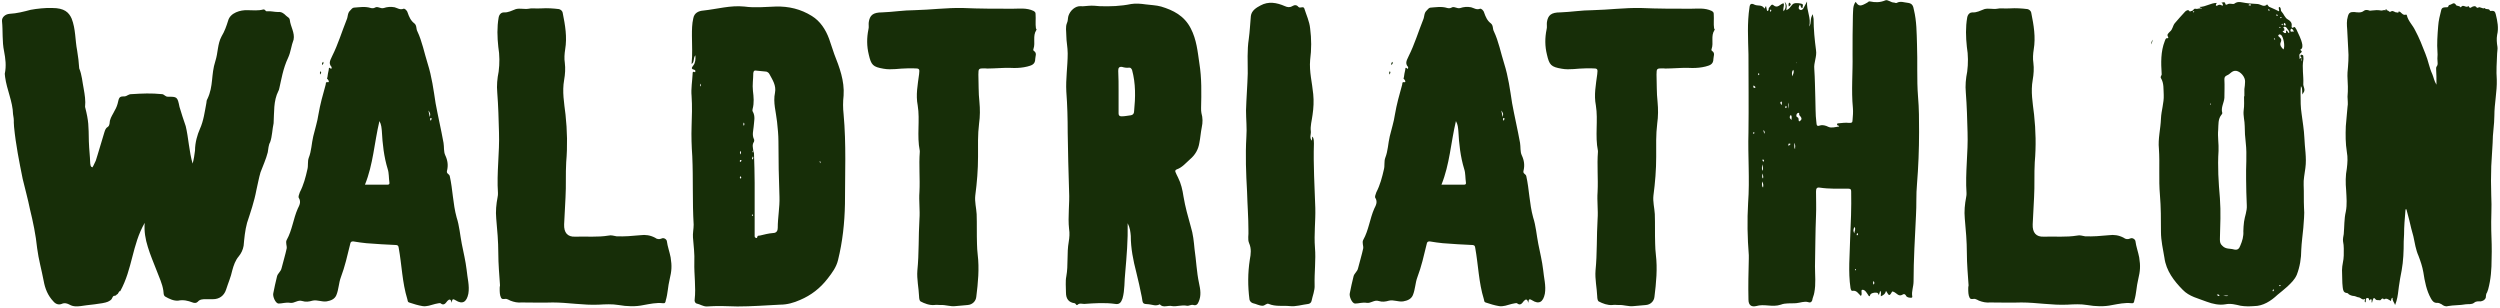 <svg width="851" height="105" viewBox="0 0 851 105" fill="none" xmlns="http://www.w3.org/2000/svg">
<path d="M49.255 75.86C44.916 83.407 45.151 91.451 40.924 99.122C40.453 98.874 40.106 100.487 39.871 100.115C39.048 101.231 38.813 100.115 38.225 101.355C37.989 102.093 37.408 102.341 36.702 102.713C35.062 103.457 29.311 103.829 27.436 104.195C26.259 104.319 24.972 104.443 23.678 103.705C22.972 103.333 22.038 102.961 20.979 103.457C20.038 103.829 18.986 103.581 18.163 102.589C16.287 100.611 15.346 98.26 14.876 95.662C14.176 91.947 13.118 88.232 12.647 84.524C12.183 79.941 11.242 75.488 10.184 71.159C9.484 67.693 8.543 64.35 7.72 60.89C6.55 55.073 5.374 49.255 4.786 43.19C4.557 40.468 4.904 41.584 4.439 38.862C4.322 34.527 2.322 30.57 1.74 26.235C1.74 25.869 1.623 25.497 1.623 25.125C2.205 22.403 1.858 19.928 1.388 17.454C0.682 14.111 1.035 10.644 0.682 7.184C0.564 5.944 1.74 4.827 3.263 4.703C5.727 4.579 8.073 3.965 10.419 3.345C12.294 2.973 15.817 2.601 17.81 2.725C21.92 2.725 23.443 4.214 24.384 6.316C25.789 9.907 25.554 13.615 26.259 17.206C26.612 19.308 26.847 21.286 26.965 23.271C27.9 25.497 28.017 27.848 28.488 30.198C28.841 32.176 29.193 34.279 28.958 36.387C30.246 41.46 30.134 42.694 30.246 48.139C30.363 51.358 30.599 52.474 30.716 55.686C30.951 56.803 30.716 56.058 31.069 56.803C31.657 56.803 31.187 57.423 31.775 56.431C32.945 53.832 32.363 55.569 33.18 52.846C34.003 50.248 34.709 47.643 35.526 45.044C35.761 44.307 35.996 43.562 36.702 43.19C37.408 42.694 37.29 41.708 37.408 41.088C37.761 39.724 38.46 38.862 39.048 37.621C39.636 36.635 39.989 35.643 40.224 34.527C40.571 32.92 40.924 32.797 42.57 32.797C43.27 32.672 43.74 32.052 44.681 32.052C48.667 31.804 51.366 31.68 55.241 32.052C55.941 32.176 56.294 32.92 57.117 32.92C60.286 32.92 60.404 32.92 61.103 36.387C61.456 37.745 62.75 41.584 63.22 42.942C64.155 46.781 64.39 51.73 65.566 55.686C65.913 54.576 66.266 52.35 66.383 51.234C66.383 48.511 67.207 45.789 68.03 43.934C69.317 41.088 69.67 38.117 70.258 35.023C70.258 34.527 70.376 34.037 70.611 33.665C72.722 29.206 71.781 25.497 73.31 20.79C74.245 17.95 74.01 14.979 75.421 12.381C76.473 10.644 77.061 8.914 77.649 7.06C78.355 4.338 81.871 3.345 84.335 3.469C86.099 3.469 87.857 3.717 89.615 3.221C90.32 3.097 90.32 3.965 90.909 3.841C92.196 3.717 93.372 4.09 94.66 4.09C95.718 3.965 96.535 4.462 97.359 5.323C97.829 5.82 98.535 5.944 98.652 6.812C98.888 9.038 100.41 11.141 99.94 13.491C99.117 15.593 98.999 17.702 98.064 19.68C96.306 23.395 95.718 27.352 95.13 29.826C95.013 30.198 95.013 30.57 94.777 30.942C93.019 34.403 93.372 38.242 93.137 41.956C92.666 44.059 92.666 46.409 91.961 48.387C91.373 49.38 91.373 50.614 91.144 51.854C90.556 54.204 89.497 56.431 88.68 58.657C88.092 60.642 87.739 62.744 87.269 64.722C86.563 68.561 85.275 72.269 84.099 75.86C83.4 78.459 83.165 81.057 82.93 83.656C82.694 85.02 82.106 86.254 81.283 87.246C80.113 88.604 79.525 90.341 79.055 92.071C78.59 94.297 77.649 96.4 76.944 98.632C76.238 100.735 74.598 101.845 72.487 101.845H70.023C69.082 101.845 68.03 101.845 67.324 102.713C66.854 103.209 66.148 103.209 65.566 102.961C63.92 102.341 62.397 101.969 60.639 102.341C59.11 102.465 57.587 101.721 56.294 100.983C55.594 100.611 55.706 99.618 55.594 98.874C55.241 96.524 54.183 94.421 53.359 92.195C52.307 89.473 51.131 86.75 50.314 84.028C49.491 81.429 49.02 78.707 49.255 75.86ZM153.794 103.085C153.441 101.721 152.97 101.721 152.271 102.465C151.683 103.209 151.095 104.195 149.925 103.209C149.807 103.085 148.749 103.333 148.161 103.457C146.755 103.829 145.226 104.443 143.821 104.195C142.299 103.953 140.77 103.457 139.247 102.961C138.776 102.837 138.776 102.341 138.659 101.845C136.901 96.152 136.783 90.217 135.725 84.4C135.607 83.656 135.489 83.531 134.901 83.407C131.503 83.283 128.099 83.035 124.694 82.787C123.289 82.663 121.766 82.422 120.237 82.174C119.649 82.174 119.302 82.297 119.185 83.159C118.244 86.998 117.421 90.707 116.015 94.421C115.31 96.276 115.31 98.508 114.487 100.487C113.905 101.845 112.611 102.341 111.206 102.589C109.559 102.837 107.919 101.969 106.396 102.341C105.102 102.713 104.05 102.837 102.874 102.465C101.351 101.969 100.175 103.333 98.77 103.085C97.359 102.837 96.071 103.333 94.777 103.333C93.725 103.209 92.784 100.859 93.019 99.866C93.372 97.888 93.843 96.034 94.307 94.049C94.542 93.064 95.601 92.443 95.836 91.327C96.424 88.977 97.123 86.75 97.594 84.524C97.711 83.656 97.123 82.546 97.594 81.677C99.469 78.335 99.822 74.502 101.351 71.035C101.815 70.043 102.639 68.809 101.698 67.321C101.469 67.073 101.815 66.087 102.051 65.466C103.344 62.992 104.05 60.27 104.632 57.671C104.985 56.431 104.632 54.949 105.102 53.708C106.043 51.358 106.043 48.883 106.631 46.409C107.213 43.934 108.036 41.46 108.389 38.986C108.977 35.519 109.912 32.176 110.853 28.834C110.971 28.468 110.735 27.848 111.559 27.972C112.023 28.096 112.14 27.6 111.441 26.855C111.206 26.731 111.323 26.483 111.441 26.359C111.559 25.497 111.676 24.629 111.905 23.761C111.905 23.395 111.905 22.651 112.611 23.395C112.846 23.637 112.964 22.899 112.846 22.775C111.559 21.41 112.729 20.052 113.081 19.06C115.075 15.104 116.368 10.768 118.009 6.688C118.479 5.696 118.244 4.462 119.185 3.593C119.531 3.221 120.002 2.601 120.472 2.601C122.348 2.477 124.23 2.105 126.223 2.725C126.693 2.849 127.158 2.849 127.628 2.601C128.569 1.981 129.51 3.097 130.68 2.725C131.738 2.353 133.026 2.229 134.32 2.477C135.254 2.725 136.195 3.469 137.365 2.973C137.718 2.849 138.541 3.469 138.776 4.338C139.247 5.696 139.835 7.06 141.005 7.922C141.946 8.666 141.593 9.783 142.063 10.644C143.704 14.111 144.409 17.95 145.579 21.658C146.991 26.111 147.572 30.57 148.278 35.147C149.101 39.599 150.154 44.059 150.977 48.635C151.212 50 150.977 51.606 151.565 52.846C152.388 54.576 152.624 56.306 152.153 58.167C151.918 59.153 152.853 59.153 153.088 59.897C154.146 64.598 154.146 69.299 155.434 74.006C156.375 76.853 156.61 80.065 157.198 83.035C157.786 86.006 158.486 88.852 158.838 91.823C159.074 94.546 159.897 97.268 159.426 99.99C158.838 102.837 157.433 103.705 155.087 102.217C153.911 101.473 153.911 102.093 153.794 103.085ZM109.633 22.155C109.986 21.782 110.339 21.534 109.986 21.038C109.751 21.286 109.516 21.534 109.633 22.155ZM108.928 25.373C109.398 24.877 109.398 24.629 109.163 24.257C108.81 24.505 108.928 24.877 108.928 25.373ZM146.304 39.847C146.656 38.738 146.304 38.242 145.833 37.621L146.304 39.847ZM146.656 41.088C146.774 40.84 146.892 40.716 146.892 40.468C147.009 40.22 146.774 40.096 146.539 40.22C146.421 40.22 146.421 40.468 146.421 40.716C146.421 40.84 146.539 40.964 146.656 41.088ZM124.23 62.868H131.856C132.32 62.868 132.673 62.744 132.555 62.124C132.32 60.642 132.438 58.905 131.973 57.547C130.68 53.336 130.209 49.007 129.974 44.555C129.856 43.562 129.856 42.446 129.157 41.212C127.393 48.635 127.046 55.934 124.23 62.868ZM170.203 97.144C169.974 93.677 169.622 89.845 169.622 86.13C169.622 82.174 169.269 78.335 168.916 74.378C168.681 71.897 168.916 69.547 169.386 67.073C169.504 66.7 169.504 66.087 169.504 65.715C169.033 58.781 170.092 51.978 169.857 45.044C169.739 40.592 169.622 36.015 169.269 31.556C169.033 29.082 169.269 26.731 169.739 24.381C170.092 21.658 170.092 18.688 169.622 15.965C169.269 12.623 169.151 9.286 169.739 5.944C169.974 4.703 170.791 4.214 171.497 4.214C173.02 4.338 174.196 3.593 175.601 3.097C177.012 2.725 178.535 3.221 179.947 2.973C180.764 2.725 182.528 2.973 184.403 2.849C186.279 2.725 188.272 2.849 190.272 3.097C190.736 3.221 191.442 3.593 191.559 4.462C192.382 8.542 193.088 12.623 192.382 16.834C192.147 18.316 192.03 19.928 192.265 21.41C192.5 23.271 192.382 25.249 192.03 27.227C191.324 31.19 192.03 35.023 192.5 38.986C193.088 44.431 193.2 49.752 192.735 55.197C192.5 59.153 192.735 63.24 192.5 67.197C192.382 70.291 192.147 73.386 192.03 76.356C191.912 79.203 193.2 80.685 195.781 80.561C199.656 80.437 203.407 80.809 207.164 80.189C208.105 79.941 208.922 80.313 209.863 80.437C212.562 80.561 215.261 80.313 217.96 80.065C219.718 79.823 221.358 80.065 223.005 80.933C223.593 81.429 224.41 81.553 225.233 81.181C225.939 80.809 226.874 81.429 226.991 82.049C227.226 83.904 227.932 85.758 228.285 87.618C228.755 90.589 228.638 92.195 227.932 95.166C227.344 97.516 227.344 99.866 226.638 102.217C226.521 102.961 226.403 103.333 225.586 103.209C223.475 102.961 221.241 103.457 219.13 103.829C216.313 104.443 213.385 104.319 210.569 103.829C208.34 103.457 206.106 103.581 203.877 103.705C198.597 103.953 193.317 102.961 188.155 102.961C184.639 103.085 181.117 102.961 177.601 102.961C176.189 103.085 175.019 102.837 173.726 102.341C173.373 102.093 172.902 101.969 172.673 101.845C171.968 101.473 171.027 102.217 170.556 101.355C170.092 100.487 170.092 99.246 170.092 98.26C170.092 97.888 170.092 97.64 170.203 97.144ZM236.703 18.812C235.886 19.804 236.468 21.162 235.416 21.782C235.769 18.44 235.533 15.345 235.533 12.133C235.533 10.148 235.533 8.17 236.004 6.192C236.351 4.338 237.88 3.717 239.402 3.593C244.094 3.097 248.675 1.739 253.367 2.229C257.001 2.725 260.523 2.353 264.045 2.229C268.502 2.105 272.606 3.097 276.363 5.447C279.18 7.184 281.055 10.024 282.231 13.243L283.989 18.44C285.747 22.899 287.505 27.476 287.159 32.548C286.923 34.651 286.923 36.759 287.159 38.862C288.093 49.007 287.623 59.277 287.623 69.423C287.505 75.86 286.806 82.297 285.277 88.48C284.695 90.955 283.284 92.815 281.761 94.794C279.18 98.136 276.128 100.487 272.371 102.093C270.142 103.085 267.914 103.705 265.568 103.705C260.64 103.953 255.831 104.319 251.021 104.319C247.499 104.195 243.983 104.077 240.578 104.319C239.285 104.319 238.35 103.581 237.174 103.333C236.586 103.209 236.351 102.465 236.468 101.969C236.939 97.764 236.239 93.553 236.351 89.225C236.468 86.502 236.122 83.656 235.886 80.809C235.769 79.451 236.122 77.962 236.122 76.48C235.651 68.685 236.004 60.89 235.651 53.212C235.416 49.752 235.298 46.409 235.416 42.942C235.533 39.599 235.651 36.139 235.416 32.672C235.181 30.198 235.651 27.6 235.769 25.125C235.769 24.753 235.769 24.257 236.351 24.505C236.703 24.753 236.703 24.381 236.703 24.257C236.703 24.009 236.703 23.885 236.351 23.761C235.298 23.513 235.298 23.147 236.004 22.279C236.703 21.41 236.821 20.176 236.703 18.812ZM256.419 51.234C256.765 51.482 256.654 51.854 256.654 52.102C256.765 55.569 256.883 58.905 256.883 62.248V79.823C256.883 80.189 256.765 80.809 257.236 80.933C257.824 81.305 257.706 80.561 257.942 80.313C258.177 80.189 258.412 80.189 258.647 80.189C260.17 79.823 261.581 79.451 263.104 79.327C264.392 79.327 264.744 78.459 264.744 77.59C264.744 74.006 265.45 70.539 265.333 67.073C265.097 60.766 264.98 54.452 264.98 48.139C264.98 45.913 264.744 43.686 264.509 41.46C264.163 38.117 263.104 34.899 263.81 31.556C264.28 29.082 262.986 27.227 261.928 25.249C261.699 24.753 261.228 24.505 260.876 24.381L257.118 24.009C256.654 24.009 256.536 24.257 256.419 24.877C256.419 26.855 256.066 28.834 256.301 30.942C256.536 32.92 256.765 35.023 256.184 37.125C256.184 37.373 256.066 37.621 256.184 37.869C257.236 39.599 256.654 41.336 256.536 43.19C256.419 44.555 255.948 45.913 256.654 47.401C256.765 47.525 256.765 48.015 256.654 48.263C255.948 49.255 256.301 50.248 256.419 51.234C256.066 51.482 256.066 51.73 256.419 51.978C256.536 51.73 256.536 51.482 256.419 51.234ZM238.443 28.468C238.208 28.834 238.208 29.082 238.443 29.454C238.678 29.082 238.443 28.834 238.443 28.468ZM253.206 41.708C252.971 42.08 252.971 42.446 253.206 42.818C253.441 42.446 253.441 42.08 253.206 41.708ZM251.956 51.358C251.838 51.854 251.838 52.226 252.073 52.598C252.191 52.102 252.426 51.854 251.956 51.358ZM256.066 54.328C256.419 54.08 256.536 53.708 256.301 53.212C256.184 53.584 255.831 53.832 256.066 54.328ZM252.191 54.452C251.956 54.452 251.838 54.576 251.838 54.825C251.838 54.949 251.838 55.197 252.073 55.073C252.191 55.073 252.309 54.825 252.426 54.7C252.426 54.7 252.309 54.452 252.191 54.452ZM279.062 55.197C279.062 55.321 279.18 55.445 279.297 55.569V55.197C279.297 55.073 279.297 54.949 279.18 54.949C278.944 54.825 278.944 55.073 279.062 55.197ZM252.309 60.394C252.309 60.27 252.191 60.145 252.073 60.021C251.838 60.021 251.956 60.27 251.838 60.394C251.838 60.518 251.956 60.766 252.073 60.766C252.309 60.766 252.309 60.518 252.309 60.394ZM256.184 73.014C255.948 73.014 255.948 73.138 255.948 73.262C255.948 73.386 255.948 73.634 256.184 73.51C256.184 73.386 256.301 73.262 256.301 73.138L256.184 73.014ZM308.867 23.271C306.168 23.271 303.47 23.885 300.771 23.395C297.137 22.775 296.549 22.155 295.726 18.564C295.026 15.717 295.026 12.871 295.608 10.024C295.843 9.286 295.608 8.294 295.726 7.55C296.079 5.199 297.137 4.214 300.306 4.214C303.94 4.09 307.58 3.469 311.213 3.469C316.729 3.345 322.244 2.601 327.759 2.725C333.392 2.973 339.019 2.973 344.652 2.973C346.998 2.973 349.462 2.601 351.808 3.717C352.396 4.09 352.514 4.214 352.514 4.951C352.631 6.564 352.396 8.046 352.631 9.659C352.749 9.907 352.984 10.024 352.749 10.272C351.461 12.257 352.514 14.607 351.808 16.586C351.69 16.834 351.69 17.206 351.926 17.33C353.102 18.068 352.396 19.184 352.396 20.052C352.396 22.03 350.991 22.279 349.697 22.651C348.174 23.023 346.763 23.147 345.24 23.147C342.894 23.023 340.548 23.147 338.202 23.271C337.144 23.271 336.209 23.395 335.268 23.271C333.157 23.271 333.04 23.271 333.04 25.373C333.157 28.468 333.04 31.556 333.392 34.651C333.628 37.125 333.628 39.599 333.275 42.08C332.804 45.789 332.922 49.628 332.922 53.336C332.922 57.795 332.569 62.124 331.981 66.576C331.746 68.685 332.334 70.787 332.452 72.89C332.569 76.232 332.452 79.575 332.569 83.035C332.569 84.276 332.687 85.386 332.804 86.626C333.392 91.451 332.922 96.276 332.334 100.983C332.216 102.465 331.046 103.705 329.4 103.829L325.296 104.195C323.538 104.443 321.891 103.705 320.133 103.829C319.428 103.829 318.722 103.705 318.022 103.829C316.376 103.953 314.736 103.333 313.33 102.589C312.978 102.341 312.86 101.473 312.86 100.983C312.742 98.012 312.037 95.042 312.272 92.071C312.86 86.254 312.625 80.437 312.978 74.62C313.213 71.532 312.742 68.437 312.978 65.342C313.213 60.766 312.742 56.306 313.095 51.73V51.358C312.037 46.161 313.213 40.964 312.389 35.891C311.684 32.3 312.389 28.834 312.86 25.249C313.095 23.395 312.978 23.271 311.096 23.271H308.867ZM383.86 75.984C383.978 81.801 383.507 87.246 383.037 92.691C382.69 95.662 382.919 98.75 382.102 101.597C381.632 102.961 381.044 103.705 379.638 103.457C376.116 102.961 372.594 103.209 369.078 103.457C368.255 103.457 367.549 103.085 366.85 103.705C366.379 104.195 366.262 103.333 365.791 103.209C363.798 102.961 362.857 101.721 362.857 99.618C362.857 97.764 362.622 95.786 362.975 94.049C363.68 90.217 363.092 86.254 363.798 82.297C364.033 80.933 364.151 79.327 363.916 77.962C363.445 73.634 364.151 69.423 363.916 65.094C363.68 58.409 363.563 51.854 363.445 45.169C363.445 40.468 363.328 35.767 362.975 31.19C362.74 26.855 363.445 22.527 363.445 18.192C363.445 16.089 362.975 14.111 362.975 12.133C362.975 10.644 362.622 9.162 363.21 7.798C363.563 7.06 363.445 6.316 363.68 5.447C364.269 3.593 366.027 1.981 367.902 2.105C368.725 2.229 369.666 1.981 370.483 1.981C371.777 1.863 373.065 1.981 374.358 2.105C377.874 2.229 381.514 2.105 385.036 1.367C386.559 1.119 388.317 1.243 389.964 1.491C391.722 1.739 393.48 1.739 395.244 2.229C399.348 3.469 403.105 5.323 405.333 9.659C407.327 13.491 407.68 17.578 408.261 21.534C409.085 26.607 408.967 31.68 408.849 36.759C408.849 37.373 408.849 37.993 408.967 38.489C409.438 40.096 409.438 41.708 409.085 43.314C408.732 45.044 408.614 46.905 408.261 48.635C407.915 50.861 406.856 52.722 405.098 54.204C403.687 55.445 402.399 57.051 400.524 57.671C400.053 57.919 399.936 58.167 400.171 58.657C400.406 59.153 400.635 59.773 400.988 60.394C402.047 62.496 402.517 64.598 402.87 66.948C403.452 70.415 404.393 73.758 405.333 77.101C406.151 79.699 406.386 82.297 406.621 84.772C407.209 88.728 407.327 92.567 408.15 96.4C408.614 98.508 408.967 100.611 408.032 102.713C407.68 103.581 407.209 104.077 406.268 103.829C405.451 103.581 404.745 104.195 404.04 104.077C402.282 103.705 400.524 104.443 398.995 104.195C397.59 103.829 395.943 104.939 394.773 103.581C393.48 104.319 392.31 103.705 391.133 103.581C388.905 103.457 389.023 103.457 388.67 101.107C388.082 98.26 387.5 95.414 386.794 92.691C385.736 88.604 384.919 84.524 384.919 80.313C384.801 78.955 384.683 77.59 383.86 75.984ZM380.765 31.066V38.614C380.765 39.358 381.118 39.599 381.824 39.599C382.876 39.599 383.934 39.358 384.987 39.234C385.692 39.11 386.045 38.614 386.045 37.869C386.516 33.169 386.633 28.468 385.34 23.761C385.104 23.395 384.987 23.023 384.405 23.023C383.582 23.147 382.758 23.023 381.941 22.775C380.883 22.651 380.647 23.147 380.647 24.133C380.765 26.483 380.765 28.716 380.765 31.066ZM446.559 47.891C446.559 47.401 446.677 47.029 446.677 46.657C446.788 46.409 446.788 46.533 446.906 46.657C447.259 47.401 447.259 48.139 447.259 48.883C447.024 56.182 447.494 63.488 447.729 70.787C447.847 75.24 447.259 79.699 447.612 84.276C447.965 88.48 447.377 92.815 447.494 97.02C447.612 98.874 446.788 100.735 446.442 102.465C446.324 102.961 445.971 103.333 445.383 103.457C443.272 103.705 441.044 104.443 439.051 104.195C436.699 103.953 434.235 104.443 431.889 103.457C431.189 103.085 430.601 104.077 429.778 104.077C428.608 104.077 427.667 103.457 426.491 103.209C426.027 103.085 425.439 102.589 425.321 101.969C424.733 97.392 424.733 92.939 425.439 88.356C425.792 86.502 426.027 84.648 425.204 82.787C424.616 81.429 425.086 79.941 424.968 78.459C424.968 74.006 424.616 69.671 424.498 65.218C424.145 59.029 423.91 52.846 424.263 46.657C424.498 43.686 424.145 40.592 424.145 37.621C424.263 33.417 424.616 29.206 424.733 25.001C424.733 21.038 424.498 17.082 425.086 13.243C425.439 10.644 425.556 8.046 425.792 5.447C426.027 3.593 427.667 2.601 429.072 1.863C431.771 0.375 434.588 0.871 437.404 2.105C438.228 2.477 439.051 2.601 439.868 2.105C440.691 1.615 441.397 1.615 441.979 2.353C442.567 2.973 443.625 1.981 443.978 2.849C444.678 5.075 445.736 7.302 445.971 9.659C446.442 13.243 446.442 16.834 445.971 20.424C445.619 24.381 446.677 28.22 447.024 32.052C447.259 34.403 447.141 36.759 446.788 39.11C446.559 40.964 445.971 42.942 446.207 44.679C446.324 45.789 445.619 46.905 446.559 47.891ZM520.24 103.085C519.887 101.721 519.417 101.721 518.711 102.465C518.123 103.209 517.541 104.195 516.365 103.209C516.247 103.085 515.195 103.333 514.607 103.457C513.196 103.829 511.673 104.443 510.262 104.195C508.739 103.953 507.216 103.457 505.687 102.961C505.217 102.837 505.217 102.341 505.105 101.845C503.341 96.152 503.223 90.217 502.171 84.4C502.053 83.656 501.936 83.531 501.348 83.407C497.943 83.283 494.545 83.035 491.14 82.787C489.735 82.663 488.206 82.422 486.684 82.174C486.095 82.174 485.743 82.297 485.625 83.159C484.69 86.998 483.867 90.707 482.456 94.421C481.756 96.276 481.756 98.508 480.933 100.487C480.345 101.845 479.057 102.341 477.646 102.589C476.006 102.837 474.365 101.969 472.836 102.341C471.549 102.713 470.49 102.837 469.32 102.465C467.791 101.969 466.621 103.333 465.21 103.085C463.805 102.837 462.511 103.333 461.224 103.333C460.165 103.209 459.224 100.859 459.46 99.866C459.812 97.888 460.283 96.034 460.753 94.049C460.988 93.064 462.041 92.443 462.276 91.327C462.864 88.977 463.57 86.75 464.04 84.524C464.158 83.656 463.57 82.546 464.04 81.677C465.916 78.335 466.269 74.502 467.791 71.035C468.262 70.043 469.085 68.809 468.144 67.321C467.909 67.073 468.262 66.087 468.497 65.466C469.785 62.992 470.49 60.27 471.078 57.671C471.431 56.431 471.078 54.949 471.549 53.708C472.483 51.358 472.484 48.883 473.072 46.409C473.66 43.934 474.483 41.46 474.83 38.986C475.418 35.519 476.358 32.176 477.293 28.834C477.411 28.468 477.176 27.848 477.999 27.972C478.469 28.096 478.587 27.6 477.881 26.855C477.646 26.731 477.764 26.483 477.881 26.359C477.999 25.497 478.116 24.629 478.352 23.761C478.352 23.395 478.352 22.651 479.057 23.395C479.293 23.637 479.41 22.899 479.293 22.775C477.999 21.41 479.175 20.052 479.528 19.06C481.521 15.104 482.809 10.768 484.455 6.688C484.919 5.696 484.69 4.462 485.625 3.593C485.978 3.221 486.448 2.601 486.919 2.601C488.794 2.477 490.67 2.105 492.663 2.725C493.134 2.849 493.604 2.849 494.074 2.601C495.009 1.981 495.95 3.097 497.126 2.725C498.178 2.353 499.472 2.229 500.76 2.477C501.701 2.725 502.635 3.469 503.811 2.973C504.164 2.849 504.988 3.469 505.217 4.338C505.687 5.696 506.275 7.06 507.451 7.922C508.386 8.666 508.033 9.783 508.504 10.644C510.15 14.111 510.85 17.95 512.026 21.658C513.431 26.111 514.019 30.57 514.725 35.147C515.542 39.599 516.6 44.059 517.423 48.635C517.659 50 517.423 51.606 518.005 52.846C518.829 54.576 519.064 56.306 518.593 58.167C518.358 59.153 519.299 59.153 519.534 59.897C520.587 64.598 520.587 69.299 521.88 74.006C522.821 76.853 523.05 80.065 523.638 83.035C524.226 86.006 524.932 88.852 525.285 91.823C525.52 94.546 526.337 97.268 525.867 99.99C525.285 102.837 523.874 103.705 521.527 102.217C520.358 101.473 520.358 102.093 520.24 103.085ZM473.604 22.155C473.957 21.782 474.303 21.534 473.957 21.038C473.721 21.286 473.486 21.534 473.604 22.155ZM472.898 25.373C473.369 24.877 473.369 24.629 473.133 24.257C472.781 24.505 472.898 24.877 472.898 25.373ZM511.512 39.847C511.865 38.738 511.512 38.242 511.041 37.621L511.512 39.847ZM511.865 41.088C511.982 40.84 512.1 40.716 512.1 40.468C512.218 40.22 511.982 40.096 511.747 40.22C511.63 40.22 511.63 40.468 511.63 40.716C511.63 40.84 511.747 40.964 511.865 41.088ZM490.67 62.868H498.296C498.767 62.868 499.119 62.744 499.002 62.124C498.767 60.642 498.884 58.905 498.414 57.547C497.126 53.336 496.656 49.007 496.421 44.555C496.303 43.562 496.303 42.446 495.597 41.212C493.839 48.635 493.486 55.934 490.67 62.868ZM539.714 23.271C537.015 23.271 534.316 23.885 531.617 23.395C527.984 22.775 527.396 22.155 526.572 18.564C525.867 15.717 525.867 12.871 526.455 10.024C526.69 9.286 526.455 8.294 526.572 7.55C526.925 5.199 527.984 4.214 531.147 4.214C534.787 4.09 538.42 3.469 542.06 3.469C547.575 3.345 553.091 2.601 558.606 2.725C564.233 2.973 569.866 2.973 575.499 2.973C577.845 2.973 580.308 2.601 582.654 3.717C583.243 4.09 583.36 4.214 583.36 4.951C583.478 6.564 583.243 8.046 583.478 9.659C583.595 9.907 583.831 10.024 583.595 10.272C582.302 12.257 583.36 14.607 582.654 16.586C582.537 16.834 582.537 17.206 582.772 17.33C583.948 18.068 583.243 19.184 583.243 20.052C583.243 22.03 581.831 22.279 580.544 22.651C579.021 23.023 577.61 23.147 576.087 23.147C573.741 23.023 571.395 23.147 569.043 23.271C567.99 23.271 567.049 23.395 566.115 23.271C563.998 23.271 563.88 23.271 563.88 25.373C563.998 28.468 563.88 31.556 564.233 34.651C564.468 37.125 564.468 39.599 564.115 42.08C563.651 45.789 563.769 49.628 563.769 53.336C563.769 57.795 563.416 62.124 562.828 66.576C562.592 68.685 563.18 70.787 563.298 72.89C563.416 76.232 563.298 79.575 563.416 83.035C563.416 84.276 563.533 85.386 563.651 86.626C564.233 91.451 563.769 96.276 563.181 100.983C563.063 102.465 561.887 103.705 560.246 103.829L556.142 104.195C554.378 104.443 552.738 103.705 550.98 103.829C550.274 103.829 549.569 103.705 548.863 103.829C547.222 103.953 545.582 103.333 544.171 102.589C543.818 102.341 543.7 101.473 543.7 100.983C543.583 98.012 542.883 95.042 543.118 92.071C543.7 86.254 543.465 80.437 543.818 74.62C544.053 71.532 543.583 68.437 543.818 65.342C544.053 60.766 543.583 56.306 543.936 51.73V51.358C542.883 46.161 544.053 40.964 543.236 35.891C542.53 32.3 543.236 28.834 543.7 25.249C543.936 23.395 543.818 23.271 541.942 23.271H539.714ZM641.993 98.998C641.757 100.115 641.052 100.487 640.228 100.859C640.111 100.239 640.581 99.618 639.993 98.998C639.876 99.494 639.758 99.866 639.529 100.487C639.294 99.494 638.823 99.618 638.118 99.618C637.177 99.742 636.595 99.99 636.477 100.859C636.242 100.735 636.124 100.735 636.124 100.735C635.536 99.866 634.948 98.632 634.014 98.632C633.19 98.632 634.131 100.115 633.426 100.735C632.602 99.99 632.014 98.75 630.609 98.998C630.139 99.122 630.021 98.508 629.903 98.012C629.086 92.443 629.668 86.874 629.786 81.305C630.021 75.984 630.256 70.663 630.139 65.218C630.139 64.598 630.021 64.226 629.204 64.226C625.917 64.226 622.63 64.35 619.343 63.854C618.408 63.736 618.173 64.226 618.173 65.218C618.173 67.941 618.291 70.663 618.173 73.386C617.938 79.079 617.938 84.896 617.82 90.707C617.82 93.677 618.173 96.648 617.585 99.618C617.468 100.487 616.997 101.355 616.879 102.217C616.762 102.589 616.415 103.209 615.474 102.837C614.181 102.465 612.775 103.085 611.37 103.209C609.606 103.333 607.73 103.085 606.208 103.705C603.274 104.691 600.575 103.333 597.758 104.195C596.118 104.567 595.177 103.829 595.177 101.969C595.059 97.268 595.177 92.691 595.295 87.984V86.874C594.824 80.933 594.707 74.992 595.059 69.057C595.647 61.014 594.942 53.088 595.177 45.044C595.295 36.263 595.177 27.352 595.177 18.564C595.059 13.243 594.707 7.798 595.53 2.477C595.647 1.367 596.118 0.995 597.288 1.615C598.346 2.105 599.752 1.491 600.575 2.849C600.81 3.097 600.81 2.229 601.163 2.105L601.51 3.717C602.333 3.717 601.862 2.849 602.215 2.601C602.686 2.105 603.038 1.243 603.626 1.739C605.149 3.097 605.973 1.243 607.142 1.119C607.495 1.981 606.79 2.849 607.142 3.841C607.848 2.973 608.083 2.105 607.495 0.623C608.554 1.739 608.083 2.601 608.083 3.469C609.371 2.849 609.136 2.601 610.077 1.615C610.665 0.871 611.952 0.995 613.128 1.243C614.181 1.491 613.481 2.105 613.599 2.725C612.775 2.725 613.128 1.863 612.658 1.615C612.187 2.353 612.07 3.097 612.775 3.345C613.128 3.593 613.834 3.221 614.063 2.477C614.298 1.981 614.651 1.491 615.121 0.499C614.886 3.717 616.644 6.192 615.827 9.038C616.762 7.922 615.945 6.316 617.115 4.827C617.115 5.572 617.35 6.068 617.35 6.44C617.35 10.024 617.703 13.491 618.173 17.082C618.526 19.308 617.35 21.286 617.585 23.513C617.82 26.855 617.82 30.074 617.938 33.417C618.056 36.139 617.938 38.862 618.291 41.584C618.408 42.446 618.291 43.19 619.578 42.694C620.284 42.446 621.46 42.694 622.395 43.19C623.453 43.686 624.858 43.19 626.035 43.066C626.035 42.57 625.329 42.942 625.329 42.322C625.329 41.956 625.682 41.956 626.035 41.956C627.087 41.832 628.263 41.708 629.433 41.832C630.256 41.832 630.609 41.832 630.609 40.84C630.727 39.482 630.844 38.117 630.727 36.759C630.139 30.694 630.727 24.753 630.609 18.688C630.609 14.235 630.609 9.783 630.727 5.323C630.844 3.717 630.609 1.981 631.668 0.623C632.72 2.229 633.308 2.229 635.654 0.871C636.007 0.623 636.124 0.375 636.595 0.499C638.353 0.871 639.993 0.871 641.757 0.127C642.574 -0.246 643.633 0.871 644.685 0.871C645.038 0.871 645.273 1.119 645.626 0.995C646.92 0.251 648.207 0.871 649.619 0.995C651.024 1.243 651.259 2.105 651.494 3.345C652.429 7.184 652.429 11.141 652.547 15.104C652.782 21.038 652.429 26.979 652.899 32.92C653.252 36.877 653.252 40.964 653.252 44.927C653.252 50.861 653.017 56.803 652.547 62.62C652.2 66.211 652.429 69.795 652.2 73.386C651.847 80.933 651.377 88.356 651.377 95.786C651.377 97.516 650.671 99.122 650.906 100.735C651.024 101.107 650.906 101.355 650.553 101.355C649.848 101.355 649.031 101.231 648.795 100.611C648.325 99.866 647.855 100.115 647.502 100.363C646.332 100.983 645.626 99.866 644.92 99.494C644.339 99.246 644.103 98.998 643.868 99.618C642.927 101.355 642.692 99.866 641.993 98.998ZM608.907 2.229C608.789 1.615 608.789 1.243 609.018 0.871L609.371 1.119C609.841 1.615 609.371 1.863 608.907 2.229ZM602.803 3.221C602.568 3.345 602.45 3.593 602.568 3.841C602.568 3.965 602.686 3.965 602.803 3.965C602.921 3.717 603.038 3.469 602.803 3.221ZM611.692 21.41C611.692 21.162 611.581 21.162 611.581 21.286C611.581 21.41 611.581 21.41 611.692 21.534V21.41ZM610.405 23.761C609.817 24.505 609.934 25.249 610.169 25.994C610.287 25.249 610.875 24.505 610.405 23.761ZM598.903 25.249C598.792 25.125 598.792 24.877 598.557 25.001C598.439 25.001 598.439 25.249 598.439 25.249C598.439 25.373 598.557 25.497 598.674 25.621C598.674 25.497 598.792 25.373 598.903 25.249ZM597.628 29.702C597.393 29.454 597.158 29.206 596.923 29.082C596.923 29.206 596.805 29.33 596.805 29.578C596.923 29.702 596.923 29.95 597.158 29.95C597.275 29.95 597.393 29.826 597.628 29.702ZM606.431 35.767C606.542 35.519 606.542 35.271 606.542 35.147C606.542 34.899 606.66 34.403 606.195 34.651C605.843 34.899 606.078 35.271 606.431 35.767ZM608.659 34.899C608.777 35.767 608.777 36.387 608.777 37.001C608.894 36.387 609.123 35.767 608.659 34.899ZM607.836 36.015C607.836 36.263 607.718 36.387 607.718 36.511C607.718 36.635 607.718 36.877 607.953 36.759C608.071 36.759 608.189 36.511 608.189 36.387C608.189 36.263 608.071 36.139 607.836 36.015ZM612.41 41.336C613.704 40.716 613.234 39.972 612.528 39.234C612.293 39.11 612.763 38.117 611.94 38.489C611.358 38.862 611.358 39.599 611.705 39.847C612.528 40.096 612.057 40.84 612.41 41.336ZM609.829 40.84C609.829 40.096 610.064 39.599 609.594 39.11C609.123 39.724 609.006 40.096 609.829 40.84ZM600.798 45.541C600.562 45.044 600.915 44.679 600.21 44.307C600.445 44.803 600.21 45.044 600.798 45.541ZM597.275 45.169C597.158 45.169 597.04 45.044 596.923 45.044C596.805 45.044 596.687 45.169 596.687 45.292L596.923 45.541C597.04 45.541 597.158 45.417 597.275 45.169ZM610.696 48.635C610.931 49.628 610.578 50.248 611.048 50.737C610.931 50.248 611.401 49.628 610.696 48.635ZM608.938 49.752C608.938 49.38 609.408 49.255 609.526 49.007C609.408 48.883 609.173 48.883 609.055 48.883C608.585 48.883 608.82 49.255 608.82 49.504C608.82 49.628 608.938 49.628 608.938 49.752ZM600.488 54.7C600.37 54.576 600.37 54.328 600.253 54.328C599.782 54.204 599.9 54.576 600.018 54.7C600.018 54.825 600.135 54.949 600.253 55.073L600.488 54.7ZM600.018 55.934C599.665 56.927 599.665 57.547 600.018 58.167C600.253 57.547 600.018 56.927 600.018 55.934ZM599.9 59.029C599.9 59.897 599.665 60.394 600.135 60.766C600.253 60.27 600.253 59.773 599.9 59.029ZM600.135 63.854C600.253 63.24 600.37 62.62 599.782 61.752C599.782 62.744 599.665 63.364 600.135 63.854ZM631.315 77.218C630.727 78.087 630.844 78.707 631.197 79.451C631.197 78.707 631.785 78.21 631.315 77.218ZM632.132 79.327C632.132 79.575 632.014 79.699 632.014 79.823C632.014 79.941 632.014 80.189 632.249 80.065C632.367 80.065 632.485 79.823 632.485 79.699C632.485 79.575 632.367 79.451 632.132 79.327ZM631.785 91.699C631.668 91.699 631.55 91.575 631.55 91.575C631.432 91.699 631.432 91.823 631.432 91.947C631.432 91.947 631.668 92.071 631.668 91.947C631.785 91.947 631.785 91.823 631.785 91.699ZM637.765 95.662C637.53 96.034 637.53 96.524 637.765 96.896C638.235 96.4 638 96.034 637.765 95.662ZM670.108 97.144C669.873 93.677 669.52 89.845 669.52 86.13C669.52 82.174 669.167 78.335 668.814 74.378C668.579 71.897 668.814 69.547 669.285 67.073C669.402 66.7 669.402 66.087 669.402 65.715C668.932 58.781 669.99 51.978 669.755 45.044C669.637 40.592 669.52 36.015 669.167 31.556C668.932 29.082 669.167 26.731 669.637 24.381C669.99 21.658 669.99 18.688 669.52 15.965C669.167 12.623 669.049 9.286 669.637 5.944C669.873 4.703 670.696 4.214 671.395 4.214C672.924 4.338 674.094 3.593 675.506 3.097C676.911 2.725 678.44 3.221 679.845 2.973C680.668 2.725 682.426 2.973 684.302 2.849C686.177 2.725 688.177 2.849 690.17 3.097C690.64 3.221 691.34 3.593 691.458 4.462C692.281 8.542 692.986 12.623 692.281 16.834C692.046 18.316 691.928 19.928 692.163 21.41C692.398 23.271 692.281 25.249 691.928 27.227C691.228 31.19 691.928 35.023 692.398 38.986C692.986 44.431 693.104 49.752 692.634 55.197C692.398 59.153 692.634 63.24 692.398 67.197C692.281 70.291 692.046 73.386 691.928 76.356C691.81 79.203 693.104 80.685 695.685 80.561C699.554 80.437 703.311 80.809 707.063 80.189C708.004 79.941 708.827 80.313 709.762 80.437C712.46 80.561 715.159 80.313 717.858 80.065C719.616 79.823 721.263 80.065 722.903 80.933C723.491 81.429 724.314 81.553 725.131 81.181C725.837 80.809 726.778 81.429 726.896 82.049C727.125 83.904 727.83 85.758 728.183 87.618C728.654 90.589 728.536 92.195 727.83 95.166C727.242 97.516 727.242 99.866 726.543 102.217C726.425 102.961 726.308 103.333 725.484 103.209C723.374 102.961 721.145 103.457 719.034 103.829C716.218 104.443 713.284 104.319 710.467 103.829C708.239 103.457 706.01 103.581 703.782 103.705C698.502 103.953 693.222 102.961 688.059 102.961C684.537 103.085 681.021 102.961 677.499 102.961C676.088 103.085 674.918 102.837 673.624 102.341C673.277 102.093 672.807 101.969 672.572 101.845C671.866 101.473 670.925 102.217 670.461 101.355C669.99 100.487 669.99 99.246 669.99 98.26C669.99 97.888 669.99 97.64 670.108 97.144ZM784.401 46.781C784.284 44.183 783.813 41.46 783.467 38.738C783.114 36.511 783.114 34.279 783.114 32.052C783.114 31.314 783.114 30.322 783.232 29.33C783.931 30.198 783.467 31.19 783.813 32.176C783.931 31.804 784.049 31.556 784.166 31.439C784.872 30.446 783.931 29.454 784.049 28.468C784.166 25.745 783.578 23.023 784.049 20.424C784.166 20.052 784.049 19.68 784.049 19.184C784.049 18.936 783.931 18.688 783.578 18.688C783.349 18.564 783.232 18.564 783.114 18.812C782.996 19.06 783.114 19.432 783.467 19.556V20.914C783.114 20.3 783.467 19.928 783.467 19.556L782.761 20.052C782.879 19.308 782.408 18.688 782.996 18.192C783.696 17.578 783.696 17.578 782.996 16.958C783.696 16.586 783.813 16.089 783.696 15.104C783.349 13.243 782.408 11.637 781.703 10.024C781.467 9.783 781.232 8.914 780.768 9.286C780.062 9.783 780.062 9.162 780.062 8.914C780.297 7.798 779.592 7.06 778.886 6.688C777.716 6.068 777.481 4.827 776.658 3.965C776.187 3.593 776.658 2.601 775.841 2.353C775.37 2.849 776.07 3.345 775.723 3.841C774.665 3.345 773.724 2.849 772.789 2.477C772.201 2.353 772.083 1.863 771.73 1.491C770.678 2.601 769.62 1.491 768.561 1.367C767.156 1.243 765.745 1.243 764.339 0.995C763.163 0.871 761.876 0.251 760.588 1.243C760.118 1.615 758.824 0.871 758.007 1.615L757.537 1.491C757.419 0.251 756.596 0.995 756.125 0.871C756.478 1.119 756.831 1.367 756.596 1.981C756.008 1.739 755.655 1.367 754.838 1.863C754.132 2.229 754.132 1.615 754.602 0.995C752.492 0.995 750.845 2.353 748.734 2.353C748.969 2.849 749.322 2.477 749.558 2.973C748.734 2.601 748.029 3.221 747.329 2.973C746.623 2.849 746.506 3.965 745.8 3.717C745.8 3.717 745.565 4.09 745.33 3.841C744.865 2.973 743.925 3.841 743.807 3.965C742.637 5.199 741.461 6.564 740.285 7.922C739.585 8.79 739.585 10.024 738.644 10.768C738.056 11.389 737.475 11.761 738.056 12.623C738.174 12.871 737.939 13.119 737.704 12.995C737.122 12.995 737.122 13.491 736.886 13.987C735.475 17.578 735.593 21.41 735.828 25.125C735.946 25.745 735.24 25.994 735.593 26.607C736.651 28.344 736.416 30.446 736.534 32.3C736.651 35.023 735.71 37.621 735.593 40.344C735.475 43.81 734.54 47.277 734.893 50.614C735.24 55.81 734.776 61.131 735.24 66.335C735.593 70.539 735.593 74.744 735.593 78.955C735.593 81.925 736.298 84.896 736.769 87.743C737.357 92.195 740.056 95.662 742.984 98.632C745.218 100.983 748.381 101.597 751.198 102.713C753.191 103.457 755.426 103.953 757.537 103.581C759.412 103.209 761.052 103.705 762.699 104.077C764.222 104.319 765.745 104.319 767.274 104.195C770.325 104.195 773.024 102.465 775.253 100.363C776.422 99.37 777.599 98.508 778.651 97.516C779.945 96.276 781.115 95.166 781.82 93.553C782.879 90.831 783.349 87.867 783.349 85.02C783.467 82.546 783.813 80.065 784.049 77.59C784.166 75.24 784.519 73.014 784.284 70.663C784.166 68.065 784.284 65.59 784.166 62.992C784.049 61.131 784.519 59.153 784.754 57.175C785.225 53.708 784.519 50.248 784.401 46.781ZM765.714 1.863C765.596 1.863 765.478 1.739 765.361 1.739C765.714 1.367 766.067 1.367 766.184 1.615C766.302 1.981 765.949 1.863 765.714 1.863ZM772.288 3.593C772.17 3.593 772.052 3.469 772.052 3.345C772.052 3.221 772.17 3.097 772.405 3.221L772.64 3.469C772.523 3.593 772.405 3.717 772.288 3.593ZM746.593 4.214C746.475 4.214 746.475 4.09 746.475 3.965C746.593 3.841 746.71 3.841 746.828 3.841L746.945 3.965C746.828 4.09 746.71 4.214 746.593 4.214ZM774.869 5.199C774.751 4.951 774.869 4.951 774.986 4.951C775.222 4.951 775.333 5.075 775.333 5.199C775.333 5.323 775.222 5.447 775.104 5.447C774.986 5.323 774.869 5.323 774.869 5.199ZM776.156 5.944C776.156 5.944 776.274 5.82 776.392 5.82C776.509 5.82 776.627 5.944 776.744 6.068C776.509 6.068 776.392 6.192 776.392 6.192C776.274 6.192 776.156 6.068 776.156 5.944ZM777.45 8.046C777.45 7.922 777.568 7.798 777.568 7.798C777.914 7.922 778.032 8.17 778.032 8.418C778.15 8.79 777.803 8.666 777.685 8.666C777.45 8.542 777.332 8.294 777.45 8.046ZM776.862 8.542C776.744 8.542 776.627 8.418 776.627 8.294L776.862 8.046C776.98 8.294 777.097 8.294 777.097 8.418C776.98 8.542 776.862 8.666 776.862 8.542ZM778.267 10.396C777.914 10.644 778.502 11.265 777.914 11.265C777.568 11.265 777.45 11.141 777.215 10.893C776.627 10.272 777.568 10.644 777.568 10.396V10.024C777.803 9.659 776.862 9.41 777.45 9.162C777.914 8.914 778.385 9.41 778.502 9.659C778.738 10.148 779.443 10.52 779.208 11.265C778.738 11.141 778.738 10.52 778.267 10.396ZM776.039 9.534C775.921 9.41 775.803 9.286 775.921 9.162C776.039 9.162 776.156 9.162 776.156 9.286C776.274 9.286 776.274 9.41 776.274 9.534H776.039ZM779.678 10.272C779.678 10.024 779.914 9.659 780.149 9.783C780.496 10.024 780.731 10.396 780.848 10.893C780.613 10.396 779.561 11.265 779.678 10.272ZM776.367 14.359C776.837 13.367 776.249 12.995 775.779 12.505C775.426 12.257 775.426 12.009 775.779 11.761C776.014 11.637 776.249 11.761 776.484 11.885C777.308 12.623 777.896 15.717 777.308 16.834C776.602 16.213 775.896 15.345 776.367 14.359ZM774.256 13.491L774.021 13.119C774.138 13.119 774.138 12.995 774.256 12.995C774.256 13.119 774.374 13.243 774.491 13.491H774.256ZM732.82 13.491C732.349 14.111 732.232 14.607 732.349 15.104L732.82 13.491ZM763.869 75.488C763.751 76.605 763.634 77.59 763.634 78.707C763.751 80.437 763.281 82.049 762.581 83.656C762.229 84.648 761.641 85.268 760.353 84.896C759.059 84.524 757.654 84.896 756.478 83.656C755.772 83.035 755.655 82.422 755.655 81.429C755.772 76.728 756.008 72.145 755.655 67.445C755.19 62.124 754.838 56.679 755.191 51.358C755.308 49.007 754.838 46.533 755.073 44.183C755.191 42.446 754.955 40.468 756.243 38.986C756.36 38.862 756.478 38.614 756.478 38.489C755.89 36.635 757.066 35.023 757.184 33.293C757.184 31.314 757.301 29.206 757.184 27.103C757.184 26.359 757.301 25.994 758.118 25.621C759.177 25.249 759.765 23.885 761.288 24.133C762.699 24.381 764.339 26.235 764.222 27.848C764.222 28.716 764.104 29.454 763.987 30.322V32.797H763.869C763.869 34.403 763.987 36.015 763.751 37.497C763.516 39.358 764.104 41.088 764.104 42.942C764.104 44.803 764.222 46.657 764.457 48.635C764.928 52.722 764.457 56.927 764.575 61.014C764.575 63.978 764.692 66.948 764.81 69.919C764.928 71.897 764.104 73.634 763.869 75.488ZM752.442 35.519V35.023L752.56 35.271C752.56 35.395 752.677 35.643 752.56 35.643C752.331 35.891 752.442 35.643 752.442 35.519ZM776.07 97.392C775.952 97.392 775.723 97.392 775.841 97.144C775.841 97.144 776.07 97.02 776.187 97.02L776.305 97.144C776.305 97.392 776.187 97.392 776.07 97.392ZM773.841 99.122C773.606 99.246 773.606 98.998 773.606 98.874C773.606 98.75 773.724 98.632 773.841 98.508C773.959 98.632 774.076 98.632 774.076 98.632C774.076 98.75 773.959 98.998 773.841 99.122ZM754.602 100.363C755.073 100.115 755.308 100.239 755.537 100.611C755.191 100.983 754.955 100.611 754.602 100.363ZM756.831 100.611H758.471C758.007 100.983 757.419 100.735 756.831 100.611ZM829.372 28.834C829.372 26.855 829.372 25.125 829.255 23.395C829.255 23.023 829.255 22.899 829.49 22.527C829.954 22.03 829.719 21.162 829.719 20.549C829.608 19.68 829.837 18.812 829.719 17.826C829.49 14.855 829.719 11.885 829.954 8.914C830.072 7.06 830.542 5.199 831.013 3.345C831.248 2.477 832.071 2.477 832.771 2.477C833.124 2.477 833.359 2.477 833.476 1.981C833.594 1.739 833.829 1.615 834.065 1.615C834.653 1.491 835.352 0.499 836.058 1.739C836.293 2.105 837.116 1.863 837.58 2.477H837.698C838.404 1.243 839.462 2.849 840.162 2.105C840.162 2.105 840.397 2.105 840.397 2.229C840.75 2.973 841.103 2.601 841.455 2.353C842.043 2.105 842.625 1.863 843.096 2.601C843.213 2.601 843.449 2.725 843.566 2.601C844.272 2.105 845.089 3.221 845.795 2.725C846.265 3.469 847.206 2.725 847.559 3.593C847.559 3.717 847.67 3.717 847.788 3.717C848.964 3.593 849.317 3.841 849.552 4.827C850.134 7.184 850.604 9.534 850.023 11.885C849.787 13.243 849.905 14.607 850.134 15.965C850.252 16.71 850.023 17.454 850.023 18.192C849.905 21.162 849.67 24.133 849.905 27.103C850.022 31.19 849.082 35.271 849.082 39.358C849.082 42.446 848.494 45.417 848.494 48.635C848.376 51.234 848.141 53.956 848.023 56.555C847.905 59.897 847.905 63.24 848.023 66.576C848.258 70.539 847.905 74.378 848.023 78.335C848.141 81.553 848.258 84.896 848.141 88.108C848.141 91.575 847.906 95.042 846.971 98.508L846.618 99.494C846.148 100.115 846.265 100.735 846.148 101.355C845.795 102.217 845.089 102.465 844.39 102.589C843.566 102.589 842.861 102.465 842.161 103.085C841.338 103.705 840.279 103.457 839.345 103.581C837.345 103.953 835.234 103.829 833.241 104.195C832.536 104.443 831.718 104.077 831.13 103.581C830.66 103.333 830.189 103.085 829.719 103.085C828.549 103.209 827.961 102.465 827.491 101.597C825.968 98.874 825.38 95.786 824.909 92.691C824.563 90.707 823.975 88.977 823.269 87.122C822.328 85.02 821.982 82.663 821.511 80.437L820.805 77.838C820.335 75.86 819.865 73.758 819.283 71.78C819.283 71.532 819.165 71.408 819.047 71.159C818.812 71.284 818.812 71.408 818.812 71.656C818.577 74.378 818.342 77.101 818.342 79.823C818.342 80.561 818.224 81.429 818.224 82.174C818.224 85.51 818.107 88.852 817.518 92.071C817.166 93.925 816.819 95.662 816.584 97.516C816.349 99.246 816.231 100.859 815.76 102.465C815.643 102.961 815.408 103.333 815.29 103.829C815.055 102.961 814.238 102.341 814.467 101.355C813.885 101.473 814.002 102.093 813.885 102.465C813.179 102.093 812.473 101.355 811.656 101.845C811.539 101.845 811.539 101.969 811.539 101.969C810.833 100.983 810.48 102.341 810.127 102.217C809.657 102.093 808.958 102.341 808.605 101.845C807.899 100.983 807.899 101.721 807.664 102.217C807.546 102.465 807.546 102.713 807.429 103.085C807.193 102.713 807.311 102.465 807.311 102.217C807.311 101.969 807.076 101.721 806.958 101.845C806.494 102.713 806.494 101.969 806.376 101.721C806.259 101.473 806.023 101.355 805.671 101.473C805.435 101.473 805.435 101.721 805.318 101.969C805.318 102.341 805.435 102.713 805.083 102.961C804.847 102.589 804.965 102.217 805.083 101.721C804.148 102.341 803.677 101.355 802.972 101.231C802.384 101.231 801.796 100.735 801.096 100.735C800.743 100.735 799.92 100.487 799.45 100.115C799.332 99.866 799.097 99.742 798.868 99.742C797.692 99.618 797.574 98.75 797.456 97.764C797.221 95.91 797.339 93.925 797.221 91.947C797.221 90.217 797.809 88.604 797.809 86.998C797.809 85.386 797.927 83.78 797.574 82.174C797.456 81.305 797.692 80.437 797.809 79.699C798.044 77.101 797.927 74.502 798.515 72.021C798.985 69.671 798.75 67.197 798.632 64.846C798.397 62.248 798.397 59.773 798.868 57.299C799.097 55.445 799.214 53.584 798.868 51.73C798.397 48.759 798.397 45.913 798.515 42.942C798.75 40.716 798.868 38.489 799.097 36.387C799.332 35.271 799.097 34.037 799.097 32.92C799.214 31.804 799.214 30.57 799.214 29.454C799.214 27.848 798.985 26.235 799.097 24.629C799.332 22.03 799.567 19.308 799.332 16.71L798.985 10.024C798.868 8.542 798.75 7.06 799.214 5.572C799.567 4.214 800.155 4.09 801.331 4.09C802.501 4.214 803.677 4.462 804.612 3.717C805.083 3.345 805.553 3.345 806.141 3.469C806.376 3.593 806.841 3.717 807.193 3.593C808.37 3.469 809.422 3.345 810.598 3.593C811.068 3.593 811.421 3.345 811.885 3.469C812.356 3.469 812.826 3.469 813.179 3.841C813.414 4.09 813.65 4.09 814.002 3.841C814.702 3.469 815.172 4.338 815.878 4.214C816.113 4.214 816.466 4.579 816.466 3.965C816.584 3.841 816.819 3.965 817.048 4.09C817.636 4.579 818.106 5.323 819.047 4.951C819.047 4.951 819.283 5.075 819.283 5.199C819.747 7.184 821.276 8.542 822.093 10.272C823.504 12.871 824.563 15.593 825.615 18.316C826.556 20.549 826.909 23.023 827.961 25.249C828.432 26.359 828.549 27.476 829.372 28.834ZM812.529 3.345C812.412 3.469 812.412 3.593 812.294 3.593C812.176 3.469 812.059 3.469 812.059 3.221C812.059 3.221 812.059 3.097 812.176 3.097C812.294 3.221 812.412 3.345 812.529 3.345Z" fill="#172E08"/>
</svg>
